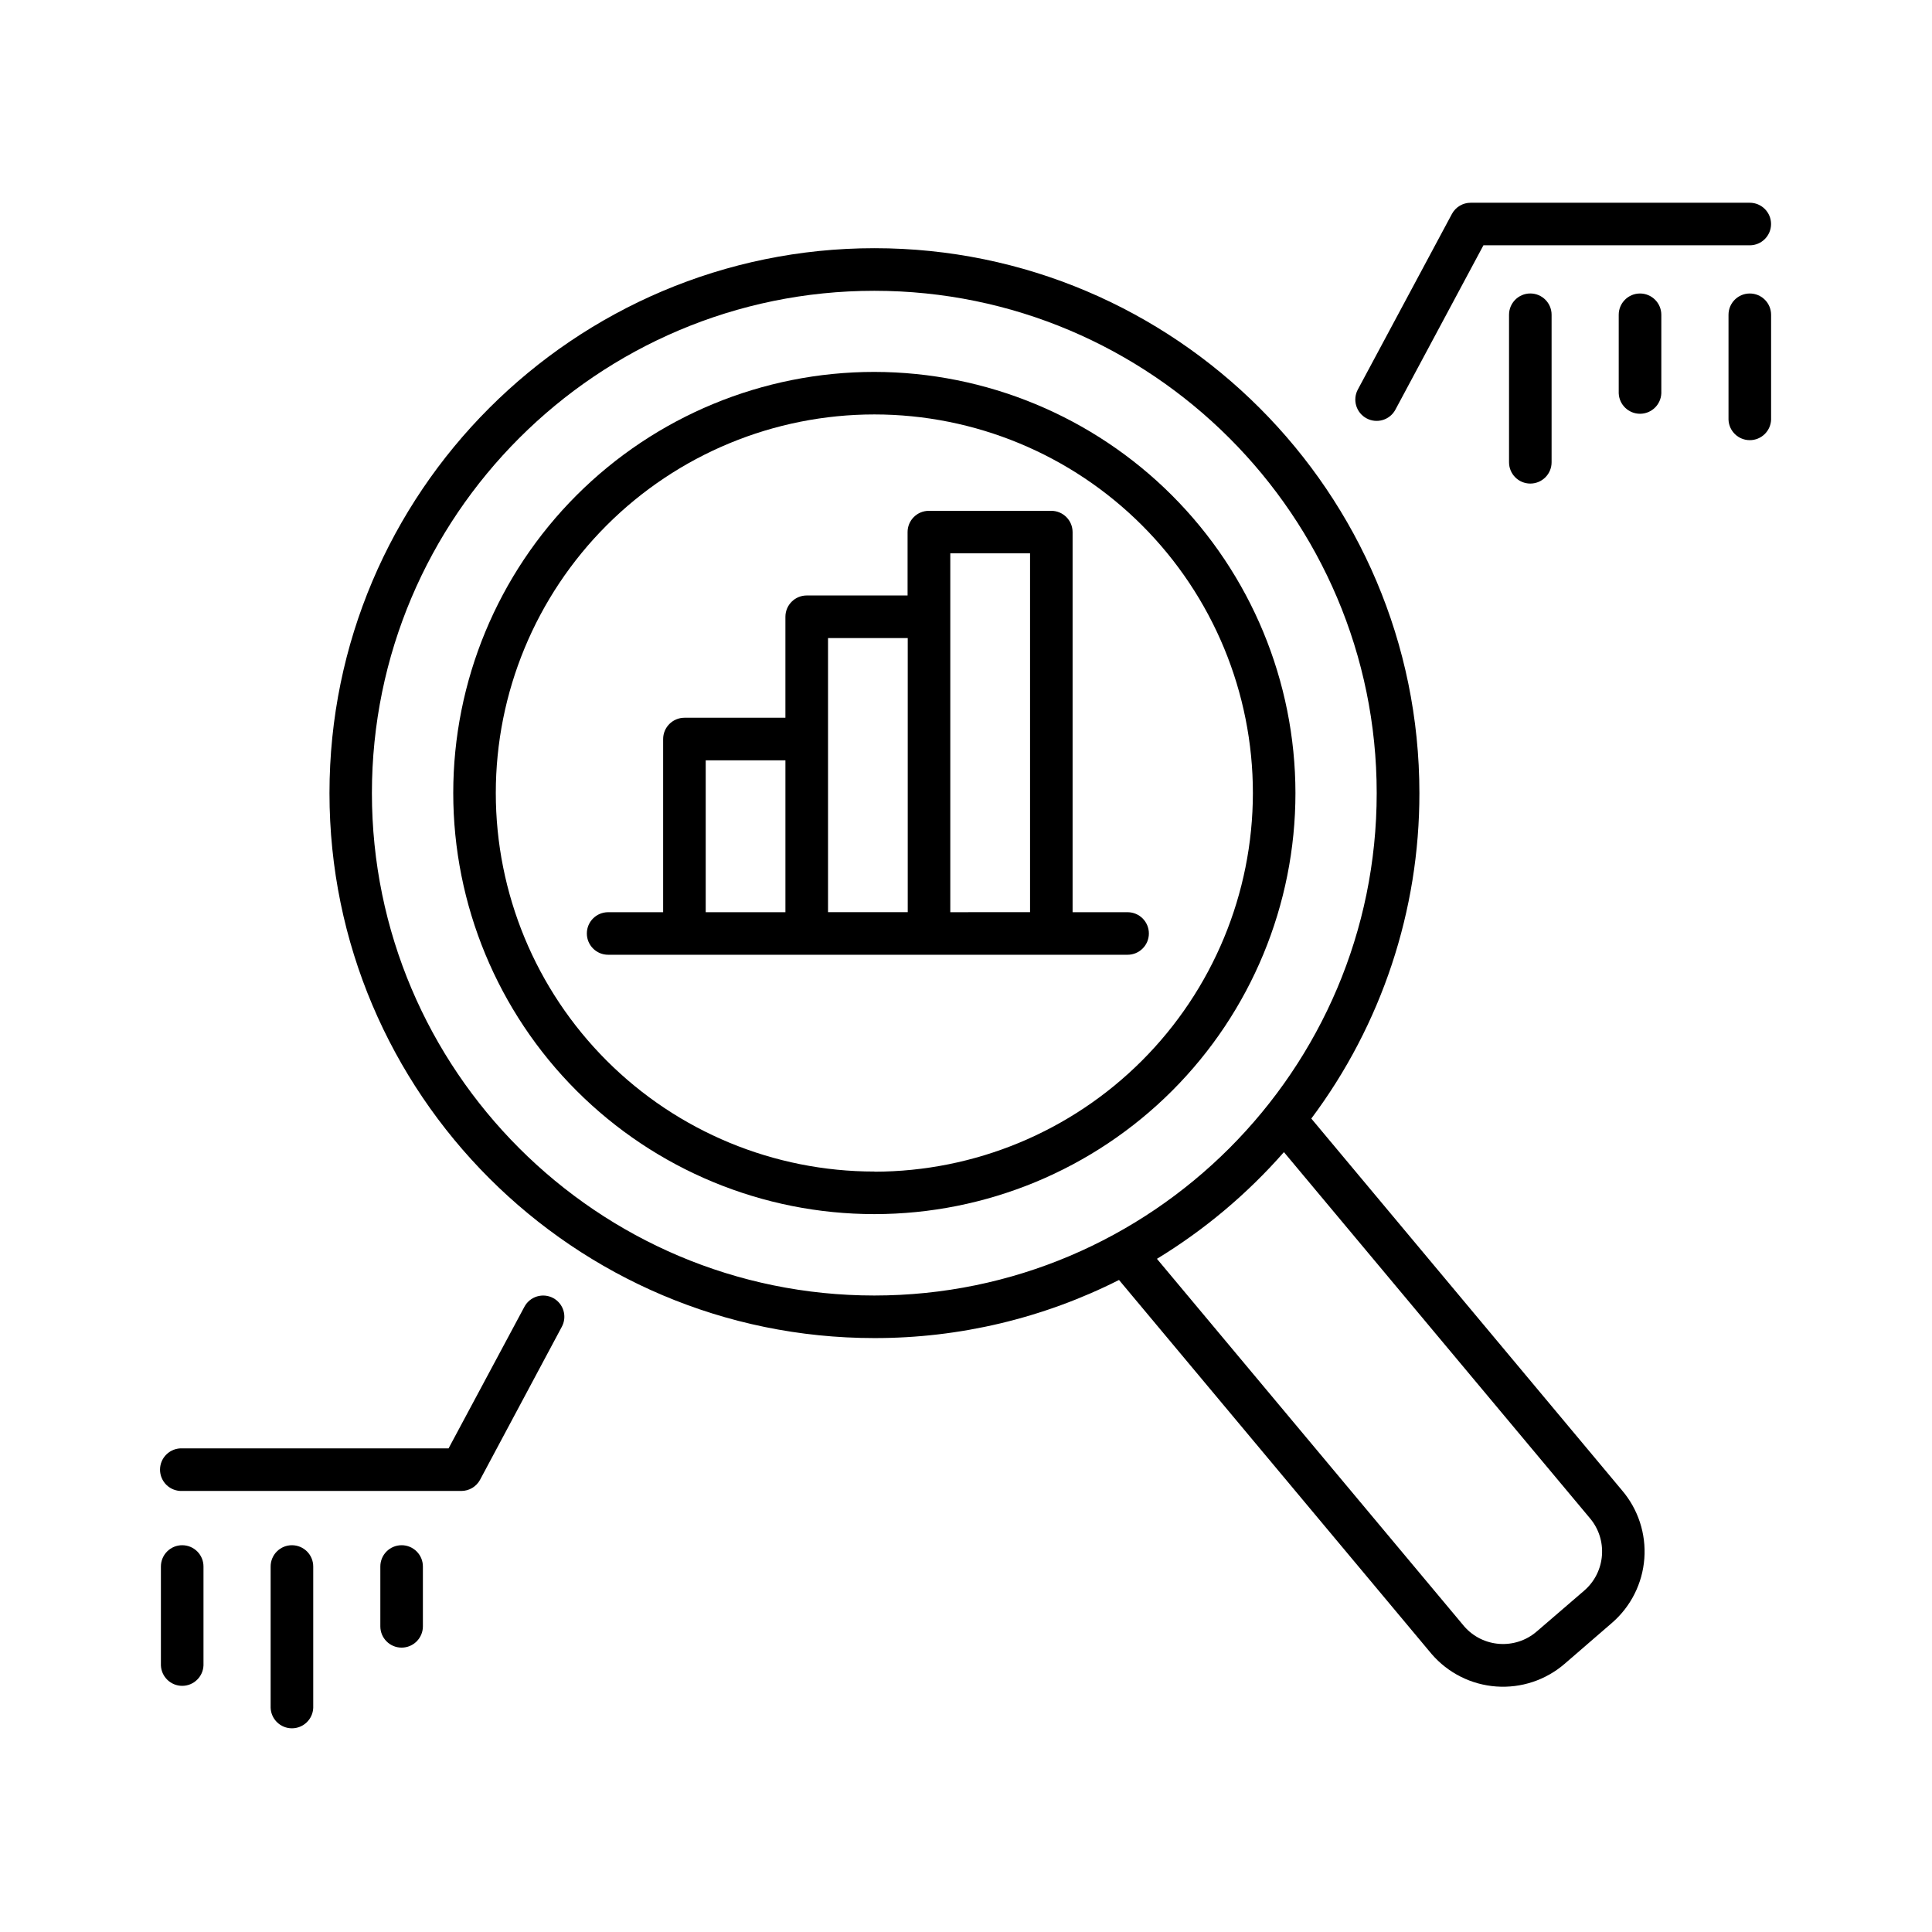 <?xml version="1.0" encoding="UTF-8"?>
<!-- Uploaded to: SVG Repo, www.svgrepo.com, Generator: SVG Repo Mixer Tools -->
<svg fill="#000000" width="800px" height="800px" version="1.1" viewBox="144 144 512 512" xmlns="http://www.w3.org/2000/svg">
 <g>
  <path d="m375.72 242.56c-29.598-0.004-57.984 11.754-78.914 32.68-20.93 20.93-32.691 49.312-32.691 78.914 0 29.598 11.758 57.984 32.688 78.91 20.926 20.93 49.312 32.688 78.91 32.688 29.602 0 57.984-11.762 78.914-32.691 20.926-20.93 32.684-49.316 32.68-78.914-0.035-29.586-11.801-57.945-32.719-78.867-20.922-20.918-49.281-32.684-78.867-32.719zm0 211.91c-26.609 0-52.129-10.566-70.945-29.383-18.816-18.816-29.387-44.336-29.383-70.945 0-26.609 10.574-52.125 29.395-70.941 18.816-18.812 44.34-29.375 70.945-29.371 26.609 0.008 52.129 10.586 70.938 29.406 18.809 18.82 29.371 44.344 29.359 70.953-0.027 26.594-10.605 52.094-29.41 70.902-18.805 18.805-44.301 29.387-70.898 29.418z"/>
  <path d="m491.51 440.43c18.629-24.891 28.68-55.156 28.645-86.246 0-79.625-64.785-144.41-144.41-144.41-79.625 0-144.43 64.789-144.43 144.41s64.785 144.42 144.41 144.42h-0.004c22.52 0.027 44.727-5.246 64.828-15.398l82.891 99.176c4.332 5 10.473 8.078 17.07 8.555 6.602 0.48 13.121-1.68 18.129-6.004l12.574-10.875c4.988-4.32 8.062-10.445 8.551-17.027s-1.648-13.09-5.941-18.102zm-248.95-86.246c0-73.406 59.73-133.12 133.14-133.12s133.14 59.719 133.14 133.12-59.719 133.14-133.14 133.14c-73.418 0-133.14-59.719-133.14-133.14zm321.28 211.34-12.574 10.824h-0.004c-5.68 4.918-14.266 4.324-19.215-1.328l-81.445-97.418c12.586-7.664 23.934-17.199 33.652-28.277l80.984 96.887-0.004-0.004c4.949 5.723 4.324 14.367-1.395 19.316z"/>
  <path d="m290.61 488c-1.316-0.707-2.863-0.859-4.293-0.43-1.434 0.434-2.633 1.414-3.34 2.734l-20.102 37.531h-70.586c-1.539-0.066-3.035 0.5-4.144 1.566-1.109 1.062-1.738 2.535-1.738 4.074 0 1.539 0.629 3.012 1.738 4.078 1.109 1.062 2.606 1.629 4.144 1.566h73.957c2.074 0 3.981-1.133 4.969-2.953l21.648-40.512c0.723-1.312 0.895-2.859 0.469-4.297-0.422-1.438-1.402-2.644-2.723-3.359z"/>
  <path d="m192.29 553.5c-1.496-0.004-2.934 0.59-3.992 1.648-1.059 1.055-1.656 2.492-1.656 3.988v26.215c0.125 3.023 2.617 5.414 5.644 5.414s5.516-2.391 5.641-5.414v-26.195c0.008-1.496-0.586-2.938-1.645-4-1.055-1.059-2.492-1.656-3.992-1.656z"/>
  <path d="m221.37 553.5c-1.496-0.004-2.934 0.59-3.992 1.648-1.059 1.055-1.656 2.492-1.656 3.988v37.473c0.129 3.023 2.617 5.41 5.644 5.41 3.027 0 5.516-2.387 5.644-5.41v-37.453c0.004-1.496-0.586-2.938-1.645-4-1.059-1.059-2.496-1.656-3.996-1.656z"/>
  <path d="m250.43 553.5c-3.113 0-5.637 2.523-5.637 5.637v15.863c0 3.113 2.523 5.637 5.637 5.637 3.113 0 5.641-2.523 5.641-5.637v-15.844c0.008-1.5-0.586-2.941-1.645-4-1.059-1.062-2.496-1.66-3.996-1.656z"/>
  <path d="m506.16 254.87c1.316 0.707 2.863 0.863 4.293 0.43 1.434-0.43 2.633-1.414 3.34-2.731l23.332-43.562h70.582c3.113 0 5.641-2.523 5.641-5.641 0-3.113-2.527-5.637-5.641-5.637h-73.957c-2.074-0.004-3.981 1.129-4.969 2.953l-24.934 46.535v-0.004c-0.711 1.324-0.867 2.871-0.434 4.309 0.434 1.438 1.422 2.641 2.746 3.348z"/>
  <path d="m607.71 221.78c-3.113 0-5.637 2.523-5.637 5.637v27.816c0.125 3.027 2.613 5.414 5.641 5.414 3.031 0 5.519-2.387 5.644-5.414v-27.816c0-1.496-0.594-2.934-1.656-3.988-1.059-1.059-2.496-1.652-3.992-1.648z"/>
  <path d="m578.62 221.78c-3.113 0-5.641 2.523-5.641 5.637v20.82c0.129 3.027 2.617 5.414 5.644 5.414s5.516-2.387 5.644-5.414v-20.82c0-1.496-0.598-2.934-1.656-3.988-1.059-1.059-2.496-1.652-3.992-1.648z"/>
  <path d="m543.91 227.41v39.105c0 3.113 2.523 5.637 5.637 5.637s5.641-2.523 5.641-5.637v-39.105c0-3.113-2.527-5.637-5.641-5.637s-5.637 2.523-5.637 5.637z"/>
  <path d="m442.83 385.74h-14.582v-100.73c-0.008-3.113-2.527-5.633-5.641-5.637h-32.449c-3.117 0-5.641 2.523-5.641 5.637v16.797h-26.734c-3.113 0.004-5.633 2.527-5.641 5.637v26.766h-26.766 0.004c-3.117 0.008-5.641 2.535-5.641 5.648v45.883l-14.582 0.004c-3.113 0-5.637 2.523-5.637 5.637 0 3.113 2.523 5.637 5.637 5.637h137.67c3.113 0 5.637-2.523 5.637-5.637 0-3.113-2.523-5.637-5.637-5.637zm-111.81-40.246h21.125v40.246h-21.125zm32.414-5.637v-26.766h21.125v72.648h-21.125zm32.402 45.883v-95.098h21.137v95.094z"/>
 </g>
</svg>